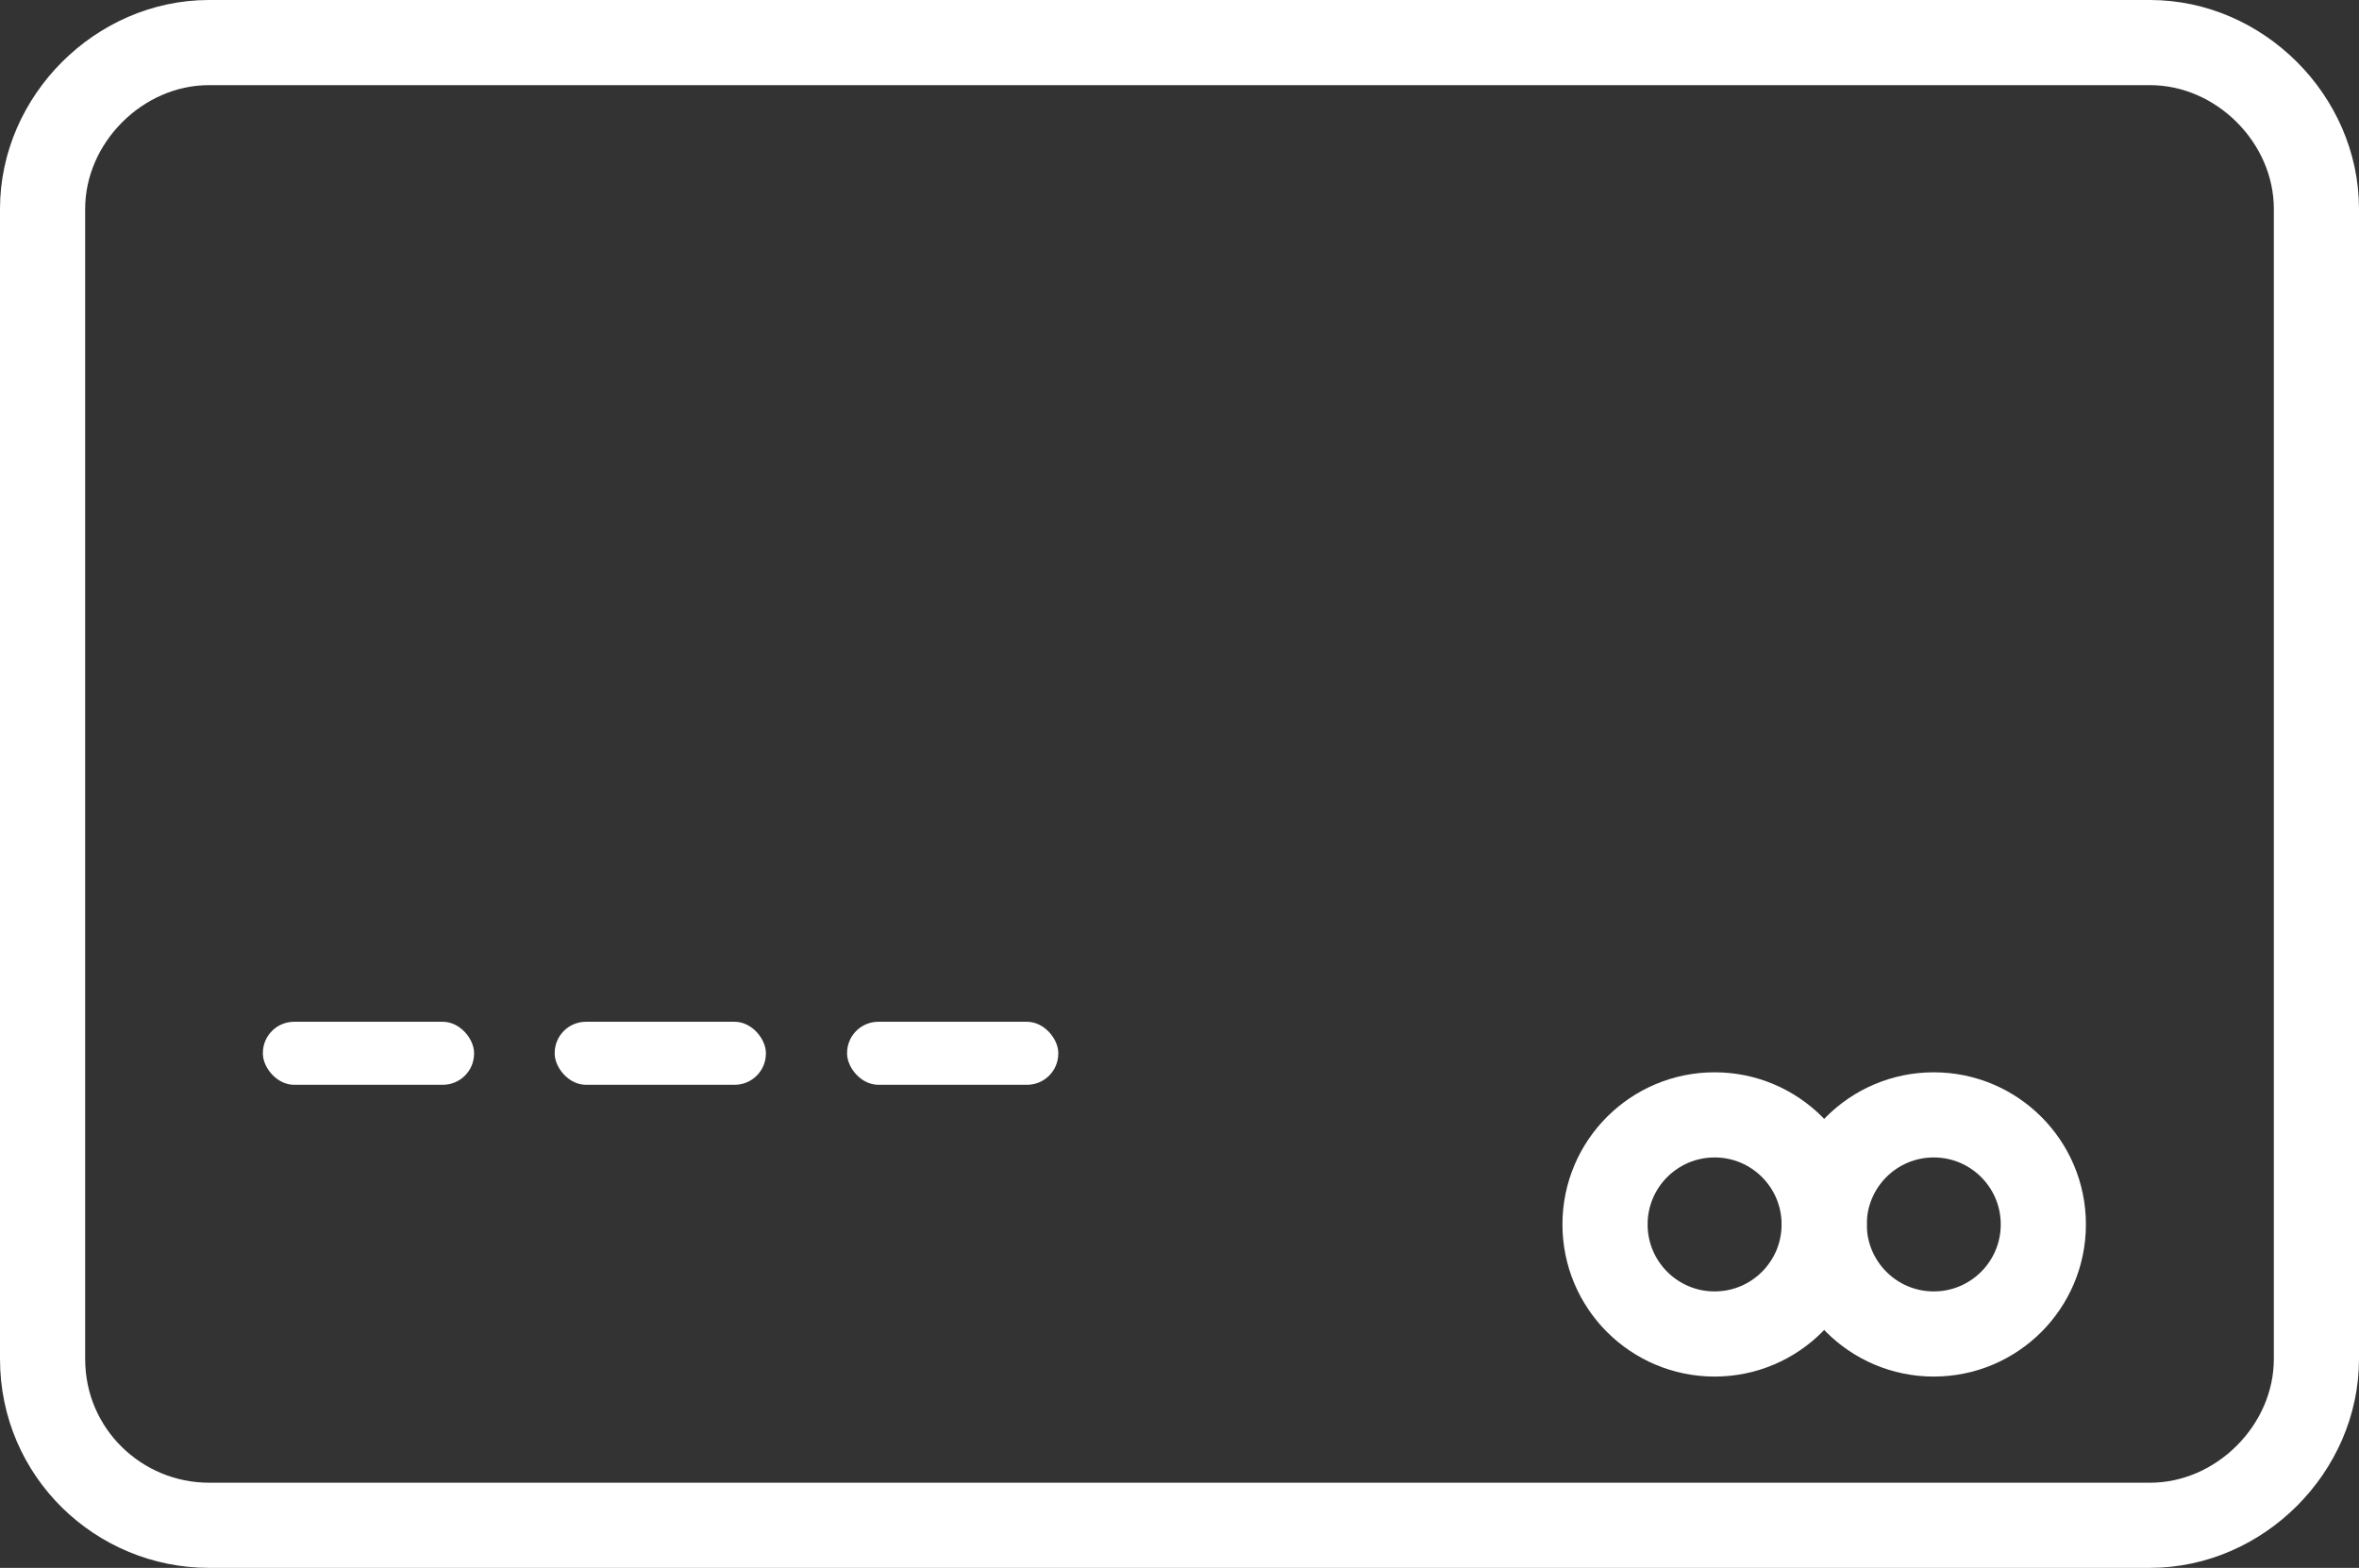<svg xmlns="http://www.w3.org/2000/svg" id="Camada_2" data-name="Camada 2" viewBox="0 0 41.55 27.62"><rect x="0" y="0" width="41.55" height="27.62" fill="#333333" stroke="none"/><defs><style>      .cls-1 {        fill: #fff;      }      .cls-2 {        fill: none;        stroke: #fff;        stroke-miterlimit: 10;        stroke-width: 1.5px;      }    </style></defs><g id="icon"><g><path class="cls-2" d="M40.8,23.94c0,1.58-1.35,2.93-2.93,2.93H3.68c-1.58,0-2.93-1.27-2.93-2.93V3.68C.75,2.1,2.1.75,3.68.75h34.19c1.58,0,2.93,1.35,2.93,2.93v20.26Z"></path><rect class="cls-1" x="14.92" y="18" width="3.72" height="1.11" rx=".55" ry=".55"></rect><rect class="cls-1" x="9.77" y="18" width="3.72" height="1.11" rx=".55" ry=".55"></rect><rect class="cls-1" x="4.63" y="18" width="3.72" height="1.11" rx=".55" ry=".55"></rect><g><circle class="cls-2" cx="30.2" cy="21.57" r="1.93"></circle><circle class="cls-2" cx="34.06" cy="21.57" r="1.93"></circle></g></g></g></svg>